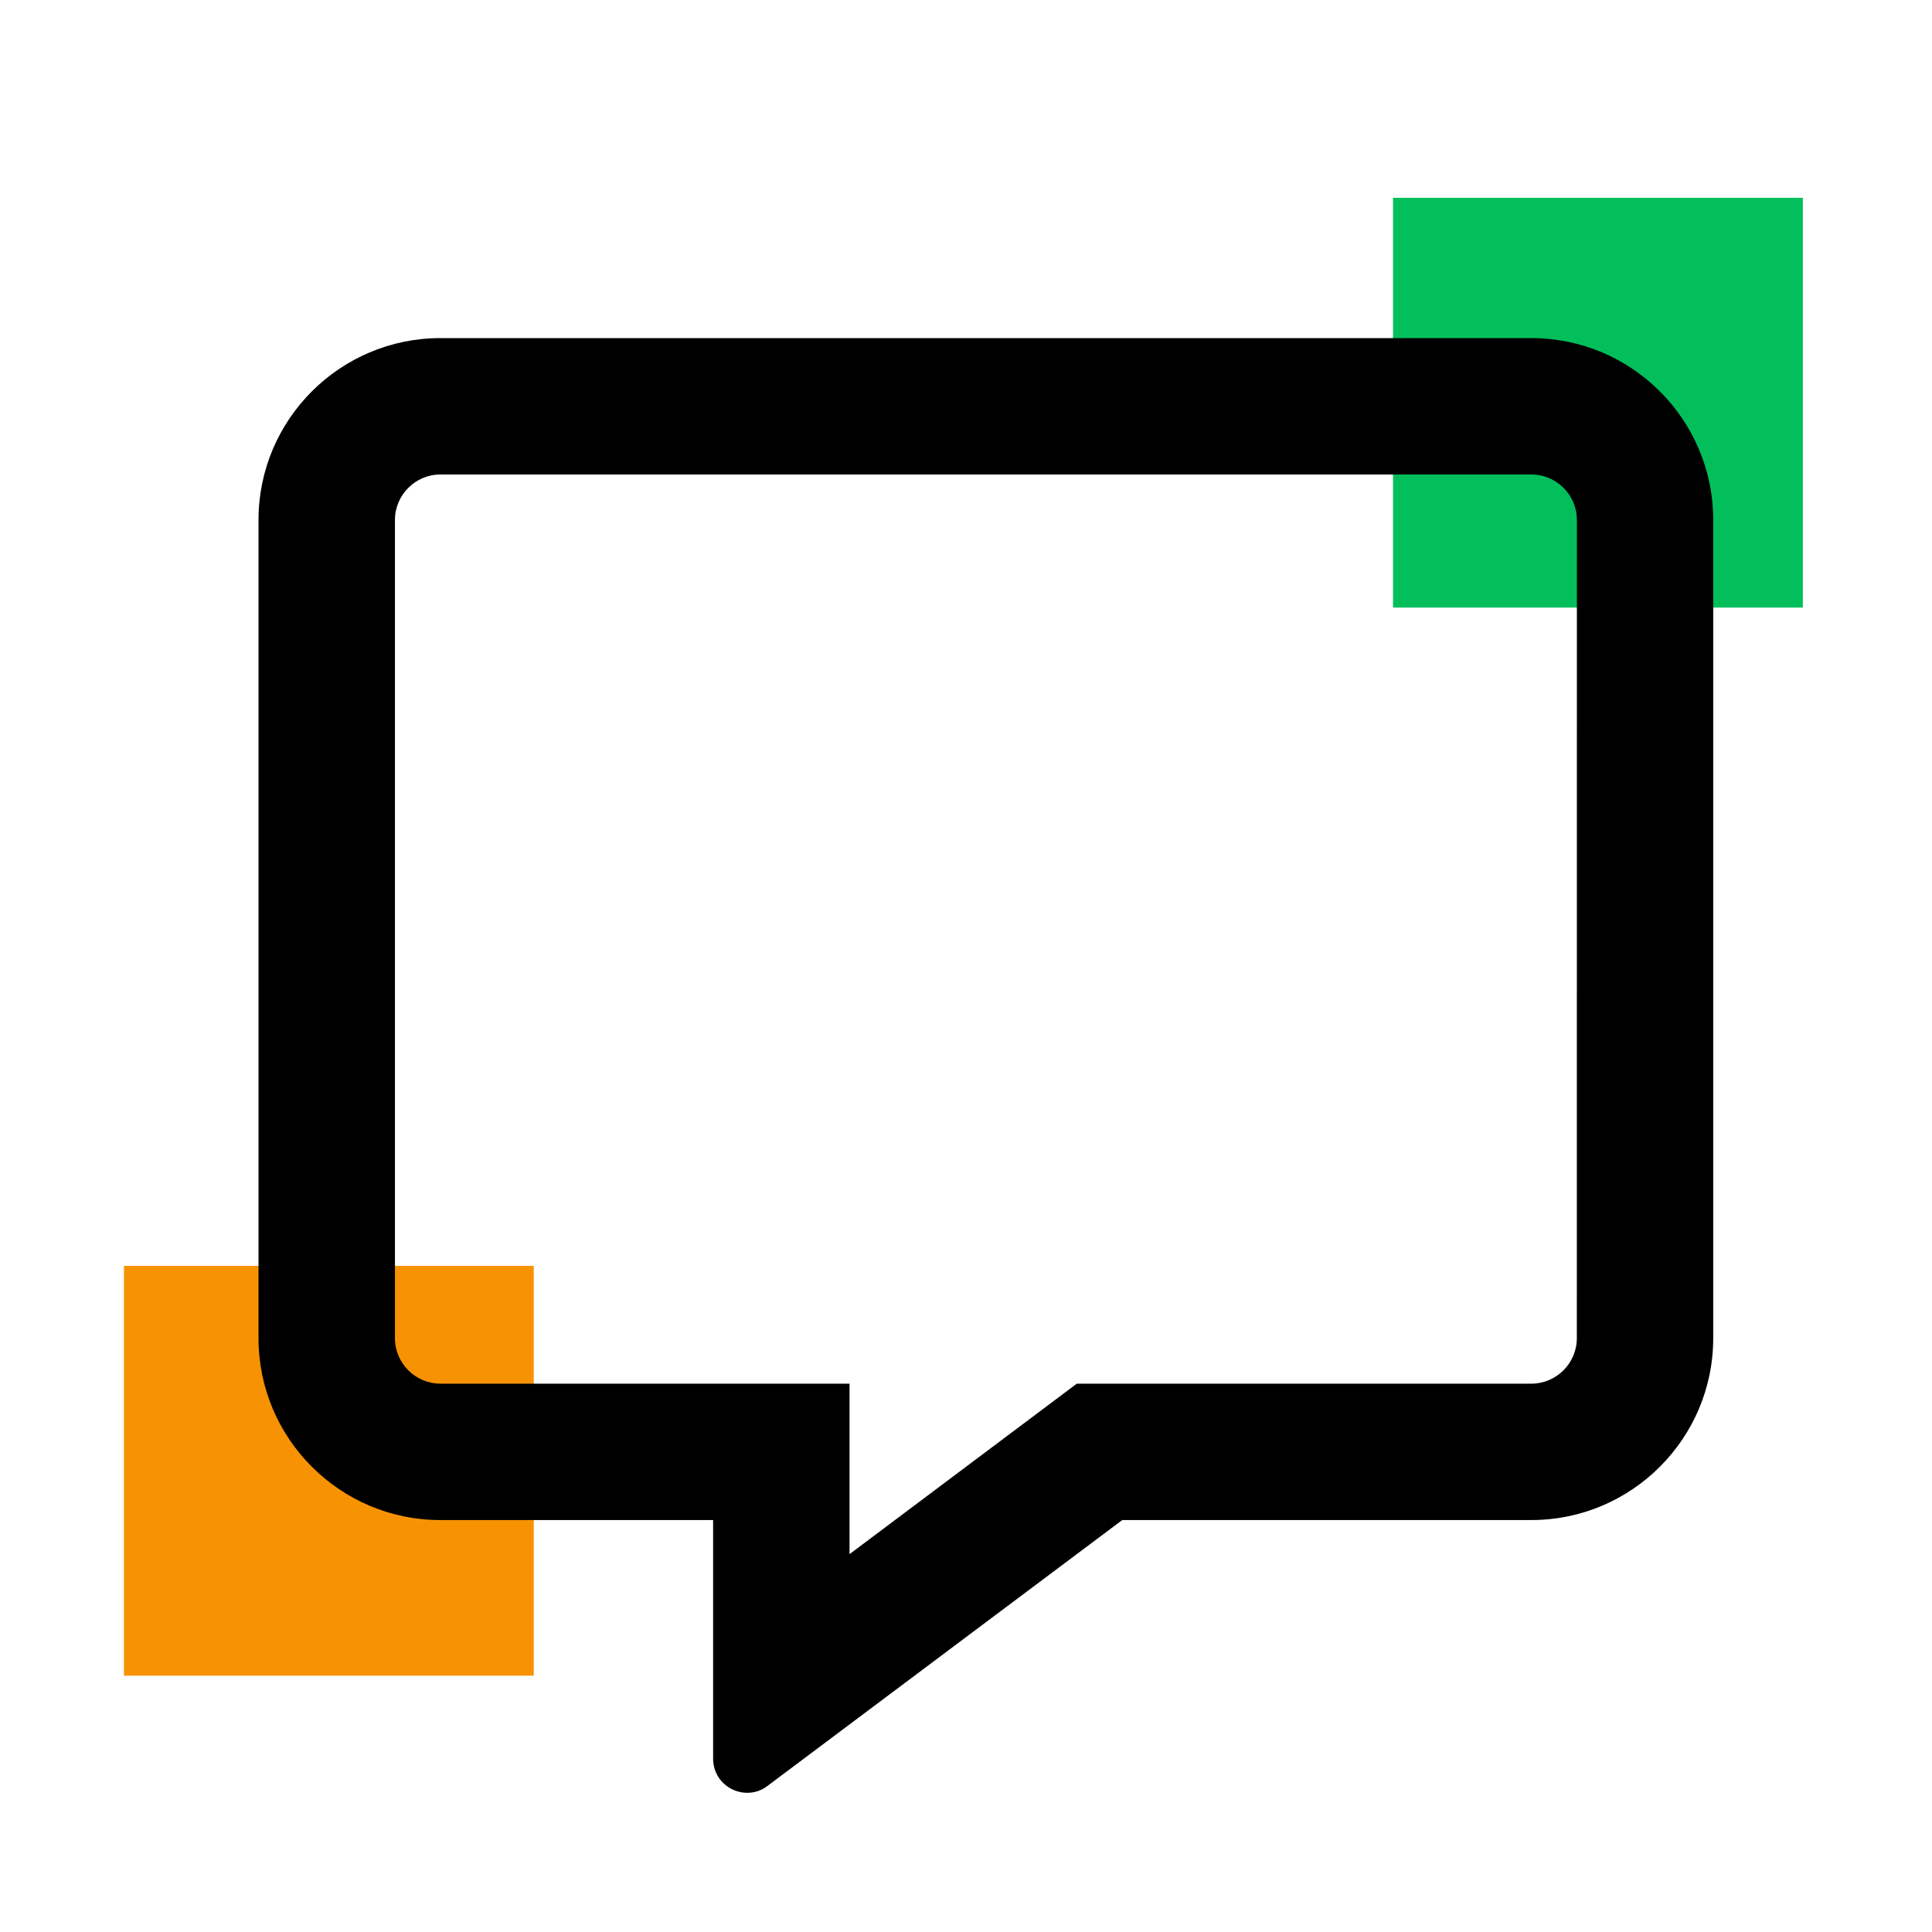 <svg fill="none" height="66" viewBox="0 0 66 66" width="66" xmlns="http://www.w3.org/2000/svg"><path d="m47.588 6.756h14v14h-14z" fill="#02bf5c"/><path d="m4.234 43.244h14v14h-14z" fill="#f79303"/><path d="m52.314 11.55h-37.271c-3.426 0-6.212 2.786-6.212 6.212v27.953c0 3.426 2.786 6.212 6.212 6.212h9.318v8.153c0 .689.563 1.165 1.165 1.165.233 0 .476-.068.689-.233l12.123-9.085h13.976c3.426 0 6.212-2.786 6.212-6.212v-27.953c0-3.426-2.785-6.212-6.212-6.212zm1.553 34.165c0 .854-.699 1.553-1.553 1.553h-15.529l-1.242.932-6.522 4.892v-5.824h-13.976c-.854 0-1.553-.699-1.553-1.553v-27.953c0-.854.699-1.553 1.553-1.553h37.271c.854 0 1.553.699 1.553 1.553z" fill="#000"/></svg>